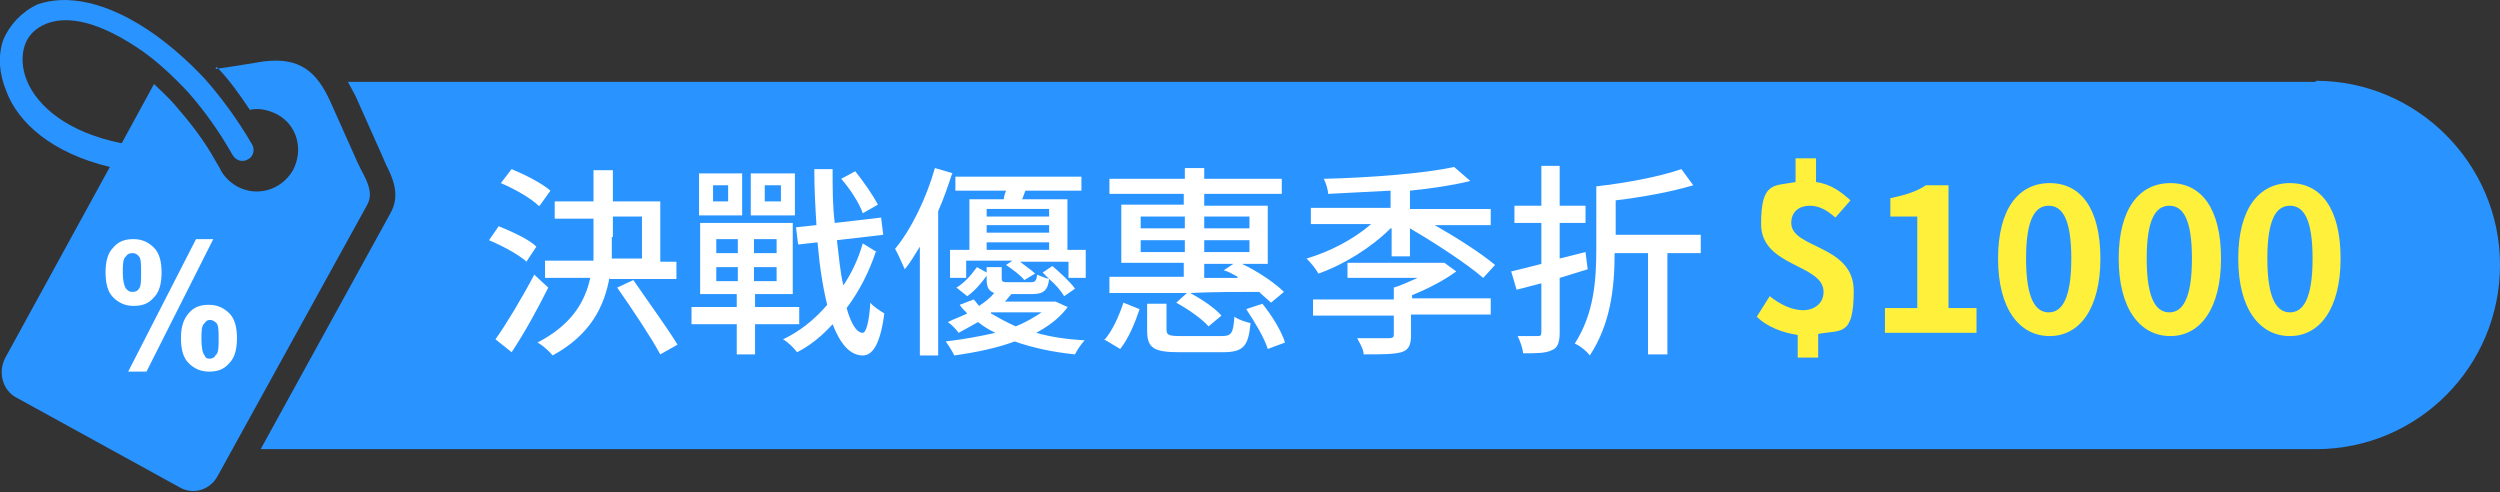 <?xml version="1.0" encoding="UTF-8"?>
<svg id="_圖層_2" xmlns="http://www.w3.org/2000/svg" version="1.1" viewBox="0 0 232.1 45.7">
  <rect x="0" y="0" width="232.1" height="45.7" fill="#333333" stroke="none"/>
  <!-- Generator: Adobe Illustrator 29.7.1, SVG Export Plug-In . SVG Version: 2.1.1 Build 8)  -->
  <defs>
    <style>
      .st0, .st1 {
        fill: #2994ff;
      }

      .st0, .st2 {
        fill-rule: evenodd;
      }

      .st2, .st3 {
        fill: #fff;
      }

      .st4 {
        fill: #fff03b;
      }
    </style>
  </defs>
  <g id="uuid-99d6ddf5-5556-4aa9-a919-858f952f9fcd">
    <g id="uuid-b7a9782e-3d72-4e94-aad3-12cd6fecd297">
      <g>
        <path class="st1" d="M215,7.6H32.3c.2.4.5.9.7,1.3l2.5,5.6c.1.2.2.5.3.7.6,1.2,1.4,2.8.5,4.5l-12.1,22c.5,0,1,0,1.5,0h189.3c9.5,0,17.1-7.7,17.1-17.1s-7.7-17.1-17.1-17.1h0Z"/>
        <path class="st0" d="M20,6.4c1.5-.2,2.6-.4,4.5-.7,3.3-.4,4.9.9,6.2,3.8l2.5,5.6c.6,1.3,1.6,2.6.9,3.9l-13.9,25.2c-.7,1.3-2.3,1.8-3.6,1L1.5,36.9c-1.3-.7-1.7-2.4-1-3.7L10.2,15.5C4.8,14.2,1.7,11.4.6,8.5-.1,6.8-.2,5.2.3,3.7.9,2.3,2,1.1,3.5.4,6.1-.5,9.9,0,14.5,3.3c1.5,1.1,3,2.4,4.5,4,1.5,1.7,3,3.7,4.4,6.1.3.5.1,1.2-.4,1.4-.5.3-1.1.1-1.4-.4-1.3-2.3-2.7-4.2-4.1-5.8-1.4-1.5-2.8-2.8-4.2-3.8-4-2.8-7-3.4-9-2.6-1,.4-1.7,1.1-2,2-.3.9-.3,2.1.2,3.3,1,2.4,3.8,4.8,8.8,5.8l3-5.5c.6.6,1.3,1.2,1.9,1.9,1.3,1.5,2.7,3.2,3.9,5.4.1.2.2.3.3.5.3.7.9,1.3,1.6,1.7,1.8,1,4.1.4,5.2-1.5,1-1.9.4-4.2-1.5-5.2-.8-.4-1.7-.6-2.5-.4-1-1.5-2-2.9-3.1-4h0s0,0,0,0Z"/>
        <g>
          <path class="st2" d="M14.3,23c-.5-.5-1.1-.8-1.9-.8s-1.4.2-1.9.8c-.5.5-.7,1.3-.7,2.3s.2,1.8.7,2.3,1.1.8,1.9.8,1.4-.2,1.9-.8c.5-.5.7-1.3.7-2.3s-.2-1.8-.7-2.3ZM12.9,26.8c-.1.2-.3.3-.6.3s-.4-.1-.6-.3c-.2-.3-.3-.8-.3-1.5s0-1.3.3-1.5c.1-.2.3-.3.6-.3s.4.1.6.3c.2.2.2.8.2,1.5s0,1.3-.2,1.5c0,0,0,0,0,0Z"/>
          <path class="st2" d="M13.6,34.5h-1.7l6.3-12.3h1.6s-6.2,12.3-6.2,12.3Z"/>
          <path class="st2" d="M21.3,29.1c-.5-.5-1.1-.8-1.9-.8s-1.4.2-1.9.8-.7,1.3-.7,2.3.2,1.8.7,2.3c.5.5,1.1.8,1.9.8s1.4-.2,1.9-.8c.5-.5.7-1.3.7-2.3s-.2-1.8-.7-2.3ZM20,33c-.1.2-.3.3-.5.3s-.4,0-.5-.3c-.2-.2-.3-.8-.3-1.5s0-1.3.3-1.5c.1-.2.3-.3.5-.3s.4.1.6.3c.2.2.2.8.2,1.5s0,1.3-.3,1.5h0Z"/>
        </g>
      </g>
    </g>
    <g>
      <path class="st3" d="M48.9,24.3c-.8-.7-2.3-1.5-3.5-2l.9-1.3c1.2.5,2.8,1.2,3.5,1.9l-1,1.5ZM50.9,26.7c-1,2-2.2,4.2-3.4,6l-1.5-1.2c1-1.4,2.5-3.9,3.6-6l1.3,1.2ZM50,19.1c-.7-.7-2.3-1.6-3.5-2.1l1-1.3c1.2.5,2.8,1.3,3.6,2l-1,1.4h0ZM56.6,25.7c-.5,2.8-1.8,5.4-5.3,7.3-.3-.4-1-1-1.4-1.2,3.1-1.6,4.4-3.7,4.9-6h-4.2v-1.6h4.5c0-.7,0-1.4,0-2v-1.9h-3.6v-1.6h3.6v-2.9h1.8v2.9h4.4v5.6h1.5v1.6h-6.2ZM56.8,22c0,.7,0,1.4,0,2h2.8v-3.9h-2.7v1.9h0ZM58.8,26c1.3,1.9,3.2,4.5,4.1,6l-1.6.9c-.8-1.5-2.6-4.2-4-6.2,0,0,1.5-.7,1.5-.7Z"/>
      <path class="st3" d="M70.1,30.1v2.8h-1.7v-2.8h-4.2v-1.6h4.2v-1.2h-3.4v-6.6h8.6v6.6h-3.5v1.2h4.1v1.6h-4.1ZM68.9,20h-4v-3.9h4v3.9ZM67.6,17.2h-1.4v1.5h1.4s0-1.5,0-1.5ZM66.5,23.5h2v-1.3h-2s0,1.3,0,1.3ZM66.5,26.1h2v-1.3h-2v1.3ZM73.8,20h-4.1v-3.9h4.1v3.9ZM72.1,22.2h-2.1v1.3h2.1v-1.3ZM72.1,24.8h-2.1v1.3h2.1v-1.3ZM72.5,17.2h-1.5v1.5h1.5s0-1.5,0-1.5ZM81.3,23.4c-.6,1.8-1.5,3.6-2.7,5.2.4,1.4.9,2.3,1.5,2.3.3,0,.6-1,.7-2.8.3.4,1,.8,1.3,1-.4,3.1-1.2,3.9-2,3.9-1.2,0-2.1-1.1-2.8-2.9-1,1.1-2.1,2-3.3,2.6-.3-.4-.8-.9-1.3-1.2,1.5-.7,2.9-1.8,4.1-3.2-.4-1.6-.7-3.5-.9-5.8l-1.8.2-.2-1.6,1.9-.2c-.1-1.6-.2-3.4-.2-5.2h1.7c0,1.8,0,3.5.2,5l4.3-.5.2,1.6-4.3.5c.2,1.6.3,3,.6,4.2.8-1.2,1.4-2.5,1.8-3.9l1.3.8h0ZM80.1,19.8c-.3-.9-1.2-2.3-2-3.2l1.3-.7c.8,1,1.7,2.3,2.1,3.1l-1.4.8h0Z"/>
      <path class="st3" d="M88.4,16.1c-.4,1.2-.8,2.4-1.3,3.5v13.4h-1.7v-10.1c-.5.8-.9,1.5-1.4,2.1-.2-.4-.6-1.4-.9-1.9,1.5-1.8,2.9-4.7,3.7-7.5,0,0,1.7.5,1.7.5ZM99.2,28.4c-.7,1-1.7,1.8-3,2.5,1.4.4,2.9.6,4.5.7-.3.3-.7.9-.9,1.3-2-.2-3.9-.6-5.6-1.2-1.6.6-3.5,1-5.6,1.3-.2-.4-.5-.9-.8-1.3,1.7-.2,3.3-.5,4.6-.8-.6-.3-1.1-.6-1.6-1-.5.3-1.1.6-1.8,1-.2-.3-.7-.8-1-1,.6-.3,1.2-.5,1.8-.8-.3-.3-.5-.5-.7-.8l1.3-.5c.2.2.3.4.5.6.6-.4,1.1-.8,1.4-1.2-.5-.2-.7-.5-.7-1.3v-.3c-.5.7-1.1,1.4-1.8,1.9l-1-.8c.7-.4,1.4-1.2,1.9-1.9l.9.5v-.5h1.4v1c0,.4.1.4.7.4h2c.4,0,.5-.1.6-.7.2.1.7.3,1.1.4-.2-.2-.4-.4-.6-.6l.9-.6c.7.6,1.7,1.5,2.1,2.1l-1,.7c-.3-.5-.8-1.1-1.4-1.6-.1,1-.5,1.4-1.5,1.4h-2c-.2.2-.4.5-.6.7h4.7c0,0,1.1.5,1.1.5h0ZM100.8,23.2v2.6h-1.6v-1.5h-4.5c.5.4,1.1.8,1.4,1.1l-1,.6c-.3-.4-1.1-1-1.7-1.4l.6-.4h-4.3v1.6h-1.5v-2.6h1.8v-4.7h3.2c0-.3.1-.5.2-.8h-4.7v-1.3h11.7v1.3h-5.2l-.3.8h4.2v4.7h1.7ZM91.6,19.4v.7h5.8v-.7h-5.8ZM97.4,20.9h-5.8v.7h5.8v-.7ZM91.6,23.2h5.8v-.7h-5.8v.7ZM92,29.1c.7.4,1.4.8,2.3,1.2,1-.4,1.8-.9,2.4-1.3h-4.7Z"/>
      <path class="st3" d="M102.5,31.6c.8-.9,1.4-2.3,1.8-3.5l1.5.6c-.4,1.2-1,2.7-1.8,3.7,0,0-1.5-.9-1.5-.9ZM110,18h-7v-1.4h7v-1h1.8v1h7.2v1.4h-7.2v1.1h5.9v5.4h-2.4c1.5.7,3.1,1.8,3.9,2.6l-1.2,1c-.3-.3-.7-.6-1.1-1-2.1,0-4.3,0-6.4.1,1.1.6,2.3,1.4,2.9,2.1l-1.2,1c-.6-.7-1.9-1.6-3-2.2l1-.9c-2.7,0-5.3,0-7.2,0v-1.5c1.8,0,4.2,0,6.9,0v-1.3h-5.8v-5.4h5.8v-1.1h0ZM105.9,21.2h4.1v-1.1h-4.1v1.1ZM110,23.4v-1.1h-4.1v1.1h4.1ZM113.4,31.2c.9,0,1.1-.2,1.2-1.8.4.3,1.1.5,1.5.6-.2,2.2-.7,2.7-2.6,2.7h-4c-2.4,0-3-.4-3-2v-2.5h1.8v2.4c0,.5.2.6,1.3.6h3.7ZM111.8,20.1v1.1h4.2v-1.1h-4.2ZM116,22.3h-4.2v1.1h4.2v-1.1ZM114.9,25.7c-.4-.2-.8-.5-1.3-.6l.9-.6h-2.7v1.3h3.1s0,0,0,0ZM117.2,28.2c.9,1.1,1.8,2.6,2.1,3.6l-1.6.6c-.3-1-1.2-2.5-2-3.7l1.5-.5h0Z"/>
      <path class="st3" d="M129.1,21.2c-1.8,1.8-4.4,3.4-6.7,4.2-.2-.4-.7-1-1.1-1.4,2.1-.6,4.4-1.8,6-3.2h-5.6v-1.5h7.4v-1.6c-2,.1-4,.2-5.8.3,0-.4-.2-1-.4-1.4,4.3-.1,9.4-.5,12.1-1.1l1.5,1.3c-1.6.4-3.6.7-5.6.9v1.7h7.5v1.5h-5.2c2.1,1.2,4.3,2.6,5.6,3.7l-1.1,1.2c-1.5-1.3-4.4-3.2-6.8-4.6v2.6h-1.7v-2.6h0ZM131,27.7h7.4v1.5h-7.4v1.9c0,.9-.2,1.4-.9,1.6-.7.2-1.9.2-3.5.2,0-.5-.4-1.1-.6-1.5,1.2,0,2.5,0,2.9,0,.4,0,.5-.1.5-.3v-1.8h-7.5v-1.5h7.5v-1.1c.7-.2,1.5-.6,2.2-.9h-6.5v-1.4h9c0,0,1.1.8,1.1.8-1.1.8-2.6,1.6-4.1,2.2v.4h0Z"/>
      <path class="st3" d="M144.8,25.9v5c0,.9-.2,1.4-.7,1.6-.6.3-1.4.3-2.7.3,0-.4-.3-1.2-.5-1.6.8,0,1.6,0,1.8,0,.3,0,.4,0,.4-.4v-4.5l-2.3.6-.5-1.7c.8-.2,1.7-.4,2.8-.7v-3.8h-2.5v-1.6h2.5v-3.7h1.7v3.7h2.4v1.6h-2.4v3.3c.8-.2,1.6-.4,2.4-.6l.2,1.6-2.6.8h0ZM157.8,23.5h-3v9.4h-1.8v-9.4h-3.1c0,3.3-.4,6.6-2.3,9.5-.3-.4-.9-.9-1.4-1.1,1.8-2.8,2-5.9,2-8.8v-5.8c2.7-.3,5.9-.9,7.9-1.6l1.1,1.5c-2,.6-4.7,1.1-7.2,1.4v3.2h7.9v1.7h0Z"/>
    </g>
  </g>
  <g>
    <path class="st4" d="M166.9,31.1c-1.3-.2-2.8-.7-3.8-1.7l1.2-1.9c1,.8,2.1,1.3,3.1,1.3s1.9-.6,1.9-1.7c0-2.6-5.8-2.3-5.8-6.3s1.2-3.5,3.2-3.9v-2.2h1.9v2.2c1.4.2,2.3.9,3.2,1.7l-1.4,1.6c-.8-.7-1.5-1.1-2.4-1.1s-1.7.5-1.7,1.6c0,2.4,5.8,2,5.8,6.3s-1.2,3.6-3.3,4v2.2h-1.9v-2.1Z"/>
    <path class="st4" d="M175,28.6h3v-8.5h-2.5v-1.7c1.4-.3,2.4-.6,3.3-1.2h2.1v11.4h2.6v2.3h-8.5v-2.3Z"/>
    <path class="st4" d="M185.5,24c0-4.6,1.9-7,4.8-7s4.7,2.4,4.7,7-1.9,7.2-4.7,7.2-4.8-2.5-4.8-7.2ZM192.3,24c0-3.8-.9-4.9-2.1-4.9s-2.1,1.1-2.1,4.9.9,5,2.1,5,2.1-1.2,2.1-5Z"/>
    <path class="st4" d="M196.7,24c0-4.6,1.9-7,4.8-7s4.7,2.4,4.7,7-1.9,7.2-4.7,7.2-4.8-2.5-4.8-7.2ZM203.5,24c0-3.8-.9-4.9-2.1-4.9s-2.1,1.1-2.1,4.9.9,5,2.1,5,2.1-1.2,2.1-5Z"/>
    <path class="st4" d="M207.8,24c0-4.6,1.9-7,4.8-7s4.7,2.4,4.7,7-1.9,7.2-4.7,7.2-4.8-2.5-4.8-7.2ZM214.7,24c0-3.8-.9-4.9-2.1-4.9s-2.1,1.1-2.1,4.9.9,5,2.1,5,2.1-1.2,2.1-5Z"/>
  </g>
</svg>